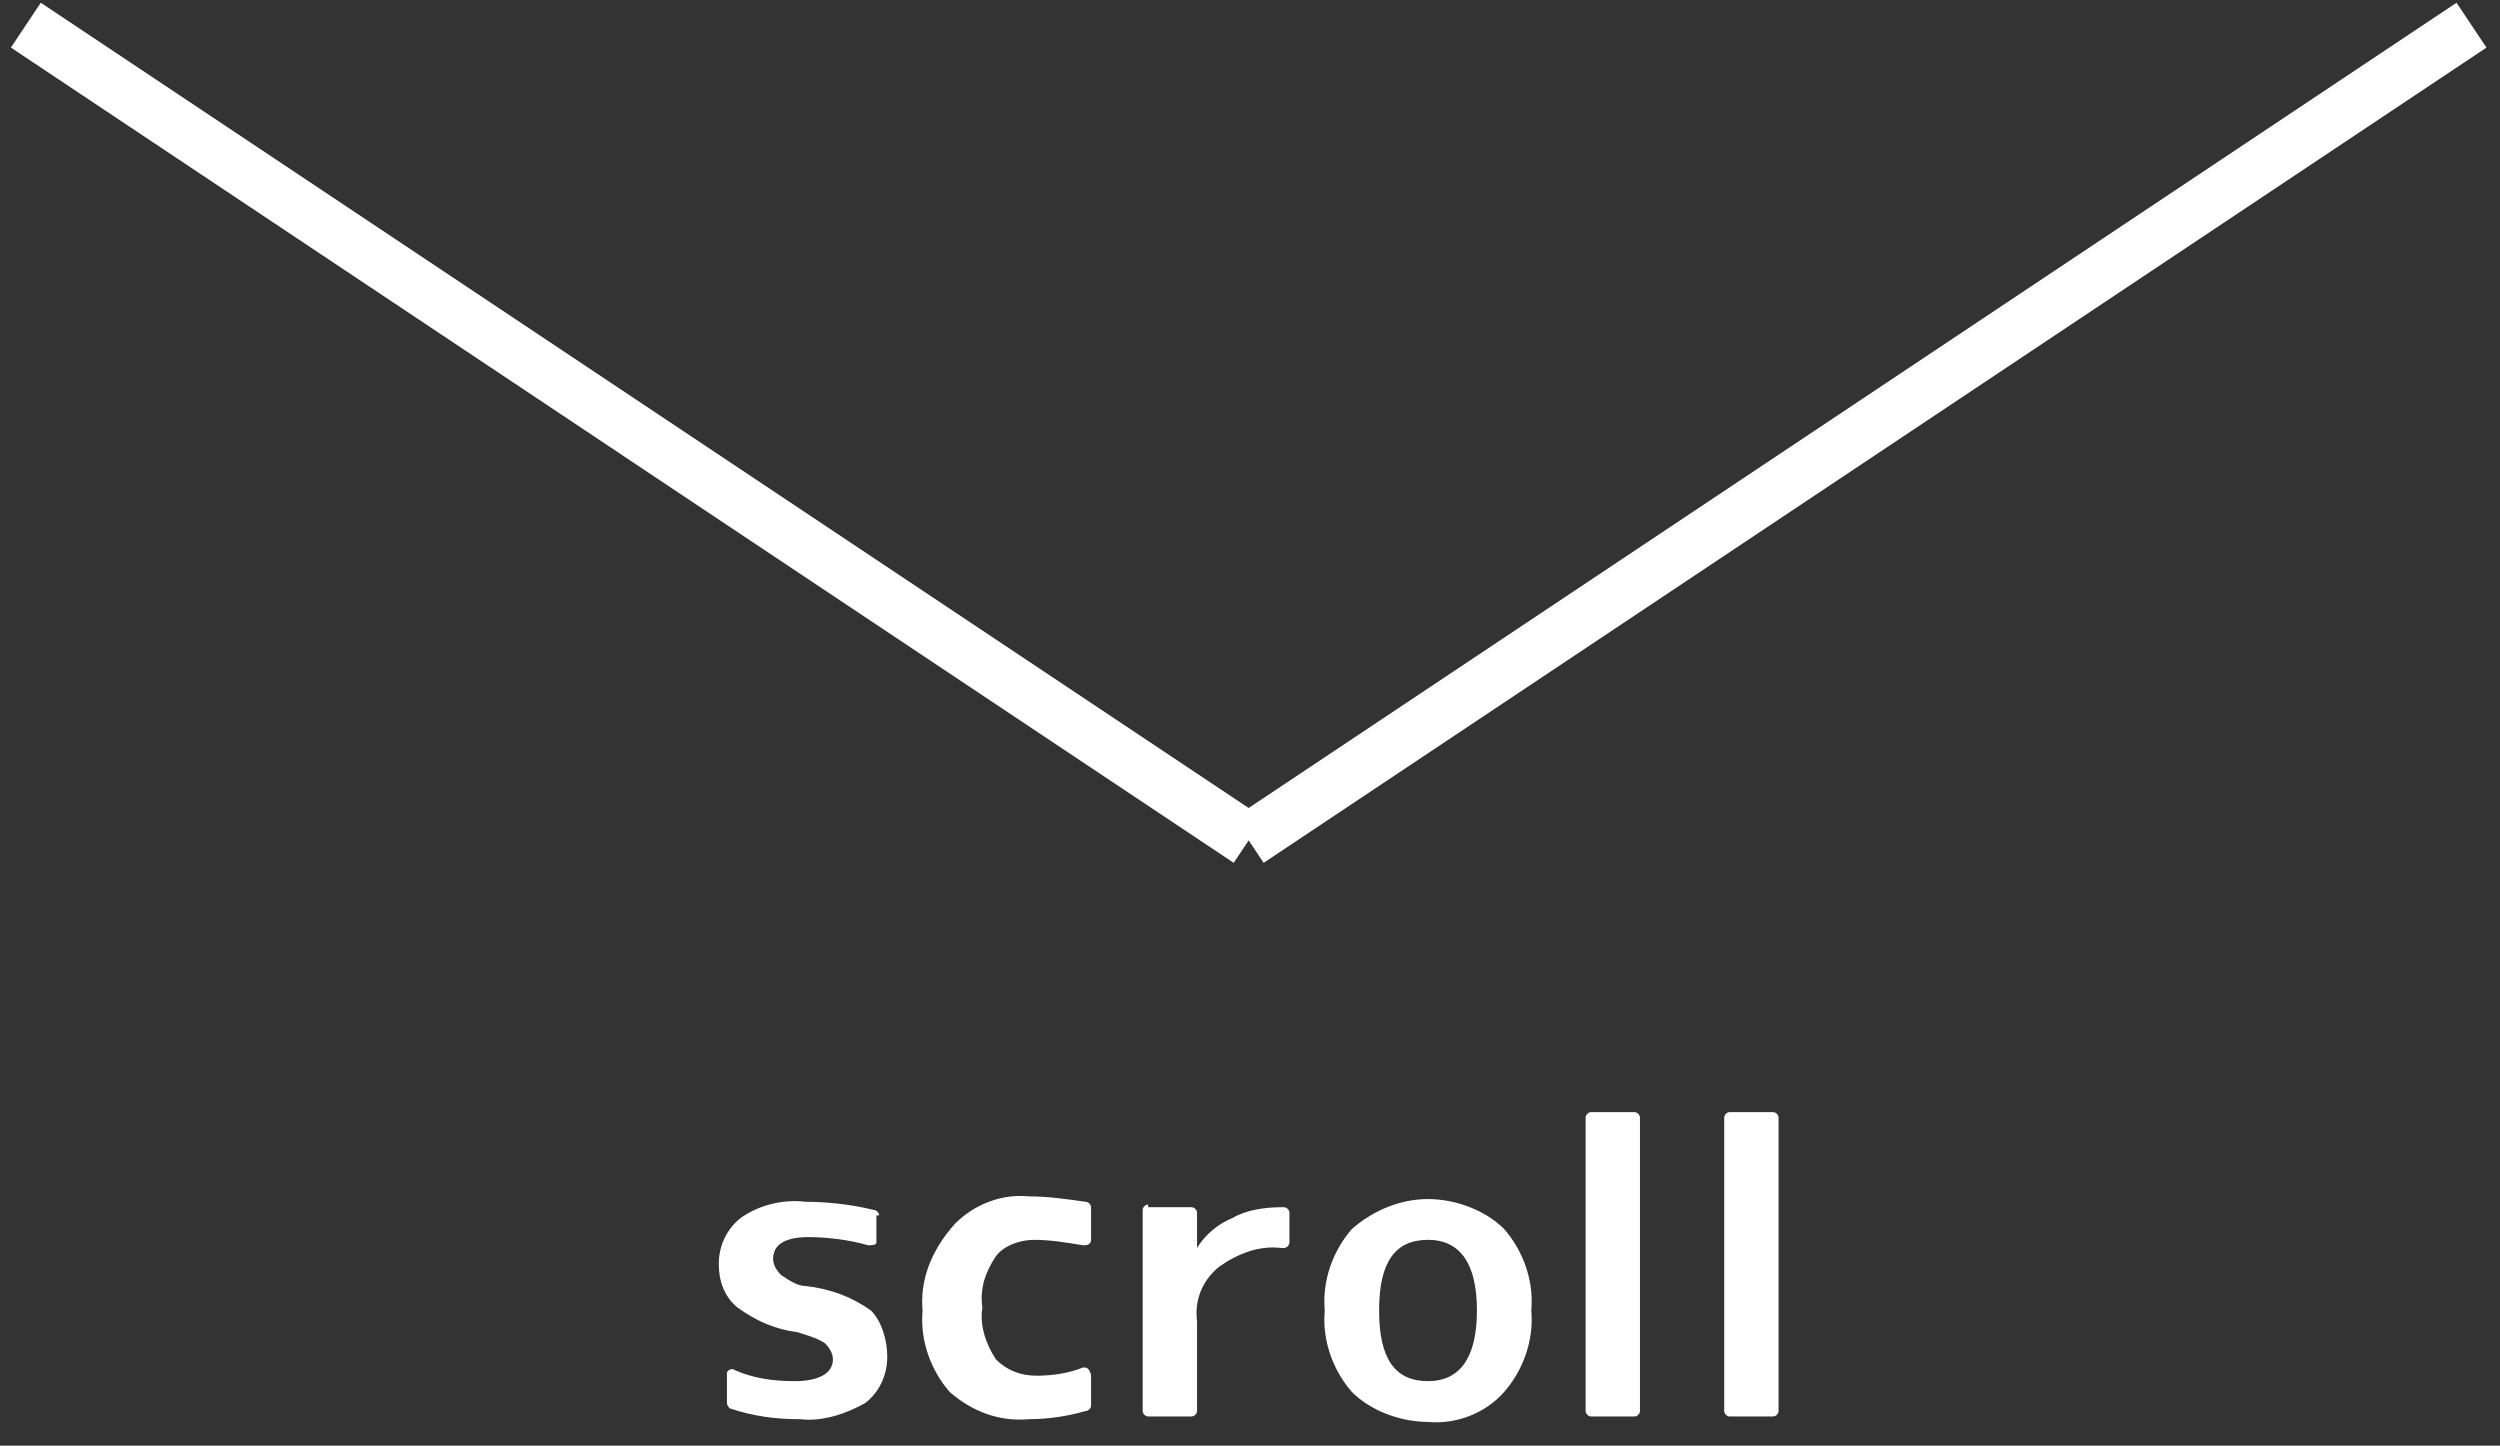 <?xml version="1.0" encoding="utf-8"?>
<!-- Generator: Adobe Illustrator 25.0.1, SVG Export Plug-In . SVG Version: 6.00 Build 0)  -->
<!DOCTYPE svg PUBLIC "-//W3C//DTD SVG 1.1//EN" "http://www.w3.org/Graphics/SVG/1.1/DTD/svg11.dtd">
<svg version="1.1" id="レイヤー_1" xmlns:x="http://ns.adobe.com/Extensibility/1.0/" xmlns:i="http://ns.adobe.com/AdobeIllustrator/10.0/" xmlns:graph="http://ns.adobe.com/Graphs/1.0/"
	 xmlns="http://www.w3.org/2000/svg" xmlns:xlink="http://www.w3.org/1999/xlink" x="0px" y="0px" width="92px" height="53.2px"
	 viewBox="0 0 92 53.2" style="enable-background:new 0 0 92 53.2;" xml:space="preserve">
<rect x="0" y="0" width="92" height="53.2" fill="#333333" stroke="none"/>
<style type="text/css">
	.st0{fill:none;stroke:#FFFFFF;stroke-width:1.984;stroke-linecap:square;}
	.st1{fill:#FFFFFF;}
</style>
<g id="グループ_2" transform="translate(-902.449 -820.174)">
	<g id="scroll" transform="translate(-12.5 -119)">
		<path id="scrolldown" class="st0" d="M915.9,940.1l45,30L915.9,940.1z M1005.9,940.1l-45,30L1005.9,940.1z"/>
		<path id="scroll-2" class="st1" d="M947.3,983.9c0-0.1-0.1-0.2-0.2-0.2c-0.8-0.2-1.7-0.3-2.5-0.3c-0.8-0.1-1.7,0.1-2.4,0.6
			c-0.5,0.4-0.8,1-0.8,1.7c0,0.6,0.2,1.2,0.7,1.6c0.7,0.5,1.4,0.8,2.2,0.9c0.3,0.1,0.7,0.2,1,0.4c0.2,0.2,0.3,0.4,0.3,0.6
			c0,0.5-0.5,0.8-1.4,0.8c-0.8,0-1.5-0.1-2.2-0.4c-0.1-0.1-0.3,0-0.3,0.1v0.1v1c0,0.1,0.1,0.2,0.1,0.2c0.9,0.3,1.7,0.4,2.6,0.4
			c0.8,0.1,1.7-0.2,2.4-0.6c0.5-0.4,0.8-1,0.8-1.7c0-0.6-0.2-1.3-0.6-1.7c-0.7-0.5-1.5-0.8-2.4-0.9c-0.3,0-0.6-0.2-0.9-0.4
			c-0.2-0.2-0.3-0.4-0.3-0.6c0-0.5,0.4-0.8,1.3-0.8c0.7,0,1.5,0.1,2.2,0.3c0.1,0,0.3,0,0.3-0.1v-0.1v-0.9H947.3z M948.9,987.4
			c-0.1,1.1,0.3,2.2,1,3c0.8,0.7,1.8,1.1,2.9,1c0.7,0,1.4-0.1,2.1-0.3c0.1,0,0.2-0.1,0.2-0.2v-1.1c0-0.1-0.1-0.3-0.2-0.3h-0.1
			c-0.5,0.2-1.1,0.3-1.7,0.3c-0.6,0-1.1-0.2-1.5-0.6c-0.4-0.6-0.6-1.3-0.5-1.9c-0.1-0.7,0.1-1.3,0.5-1.9c0.3-0.4,0.9-0.6,1.4-0.6
			c0.6,0,1.2,0.1,1.8,0.2c0.1,0,0.3,0,0.3-0.2v-0.1v-1.1c0-0.1-0.1-0.2-0.2-0.2c-0.7-0.1-1.4-0.2-2.1-0.2c-1-0.1-2,0.3-2.7,1
			C949.2,985.2,948.8,986.3,948.9,987.4z M957.2,983.5c-0.1,0-0.2,0.1-0.2,0.2l0,0v7.4c0,0.1,0.1,0.2,0.2,0.2l0,0h1.6
			c0.1,0,0.2-0.1,0.2-0.2l0,0v-3.3c-0.1-0.8,0.2-1.5,0.8-2c0.7-0.5,1.5-0.8,2.3-0.7h0.1c0.1,0,0.2-0.1,0.2-0.2l0,0v-1.1
			c0-0.1-0.1-0.2-0.2-0.2l0,0h-0.1c-0.6,0-1.3,0.1-1.8,0.4c-0.5,0.2-1,0.6-1.3,1.1l0,0v-1.3c0-0.1-0.1-0.2-0.2-0.2l0,0h-1.6V983.5z
			 M967.5,990c-1.2,0-1.8-0.8-1.8-2.6s0.6-2.6,1.8-2.6s1.8,0.9,1.8,2.6S968.7,990,967.5,990L967.5,990z M964.7,984.4
			c-0.7,0.8-1.1,1.9-1,3c-0.1,1.1,0.3,2.2,1,3c0.7,0.7,1.8,1.1,2.8,1.1c1,0.1,2.1-0.3,2.8-1.1s1.1-1.9,1-3c0.1-1.1-0.3-2.2-1-3
			c-0.7-0.7-1.8-1.1-2.8-1.1C966.5,983.3,965.5,983.7,964.7,984.4L964.7,984.4z M973.3,991.1c0,0.1,0.1,0.2,0.2,0.2l0,0h1.6
			c0.1,0,0.2-0.1,0.2-0.2l0,0v-10.8c0-0.1-0.1-0.2-0.2-0.2l0,0h-1.6c-0.1,0-0.2,0.1-0.2,0.2l0,0V991.1z M978.4,991.1
			c0,0.1,0.1,0.2,0.2,0.2l0,0h1.6c0.1,0,0.2-0.1,0.2-0.2l0,0v-10.8c0-0.1-0.1-0.2-0.2-0.2l0,0h-1.6c-0.1,0-0.2,0.1-0.2,0.2l0,0
			V991.1z"/>
	</g>
</g>
</svg>
